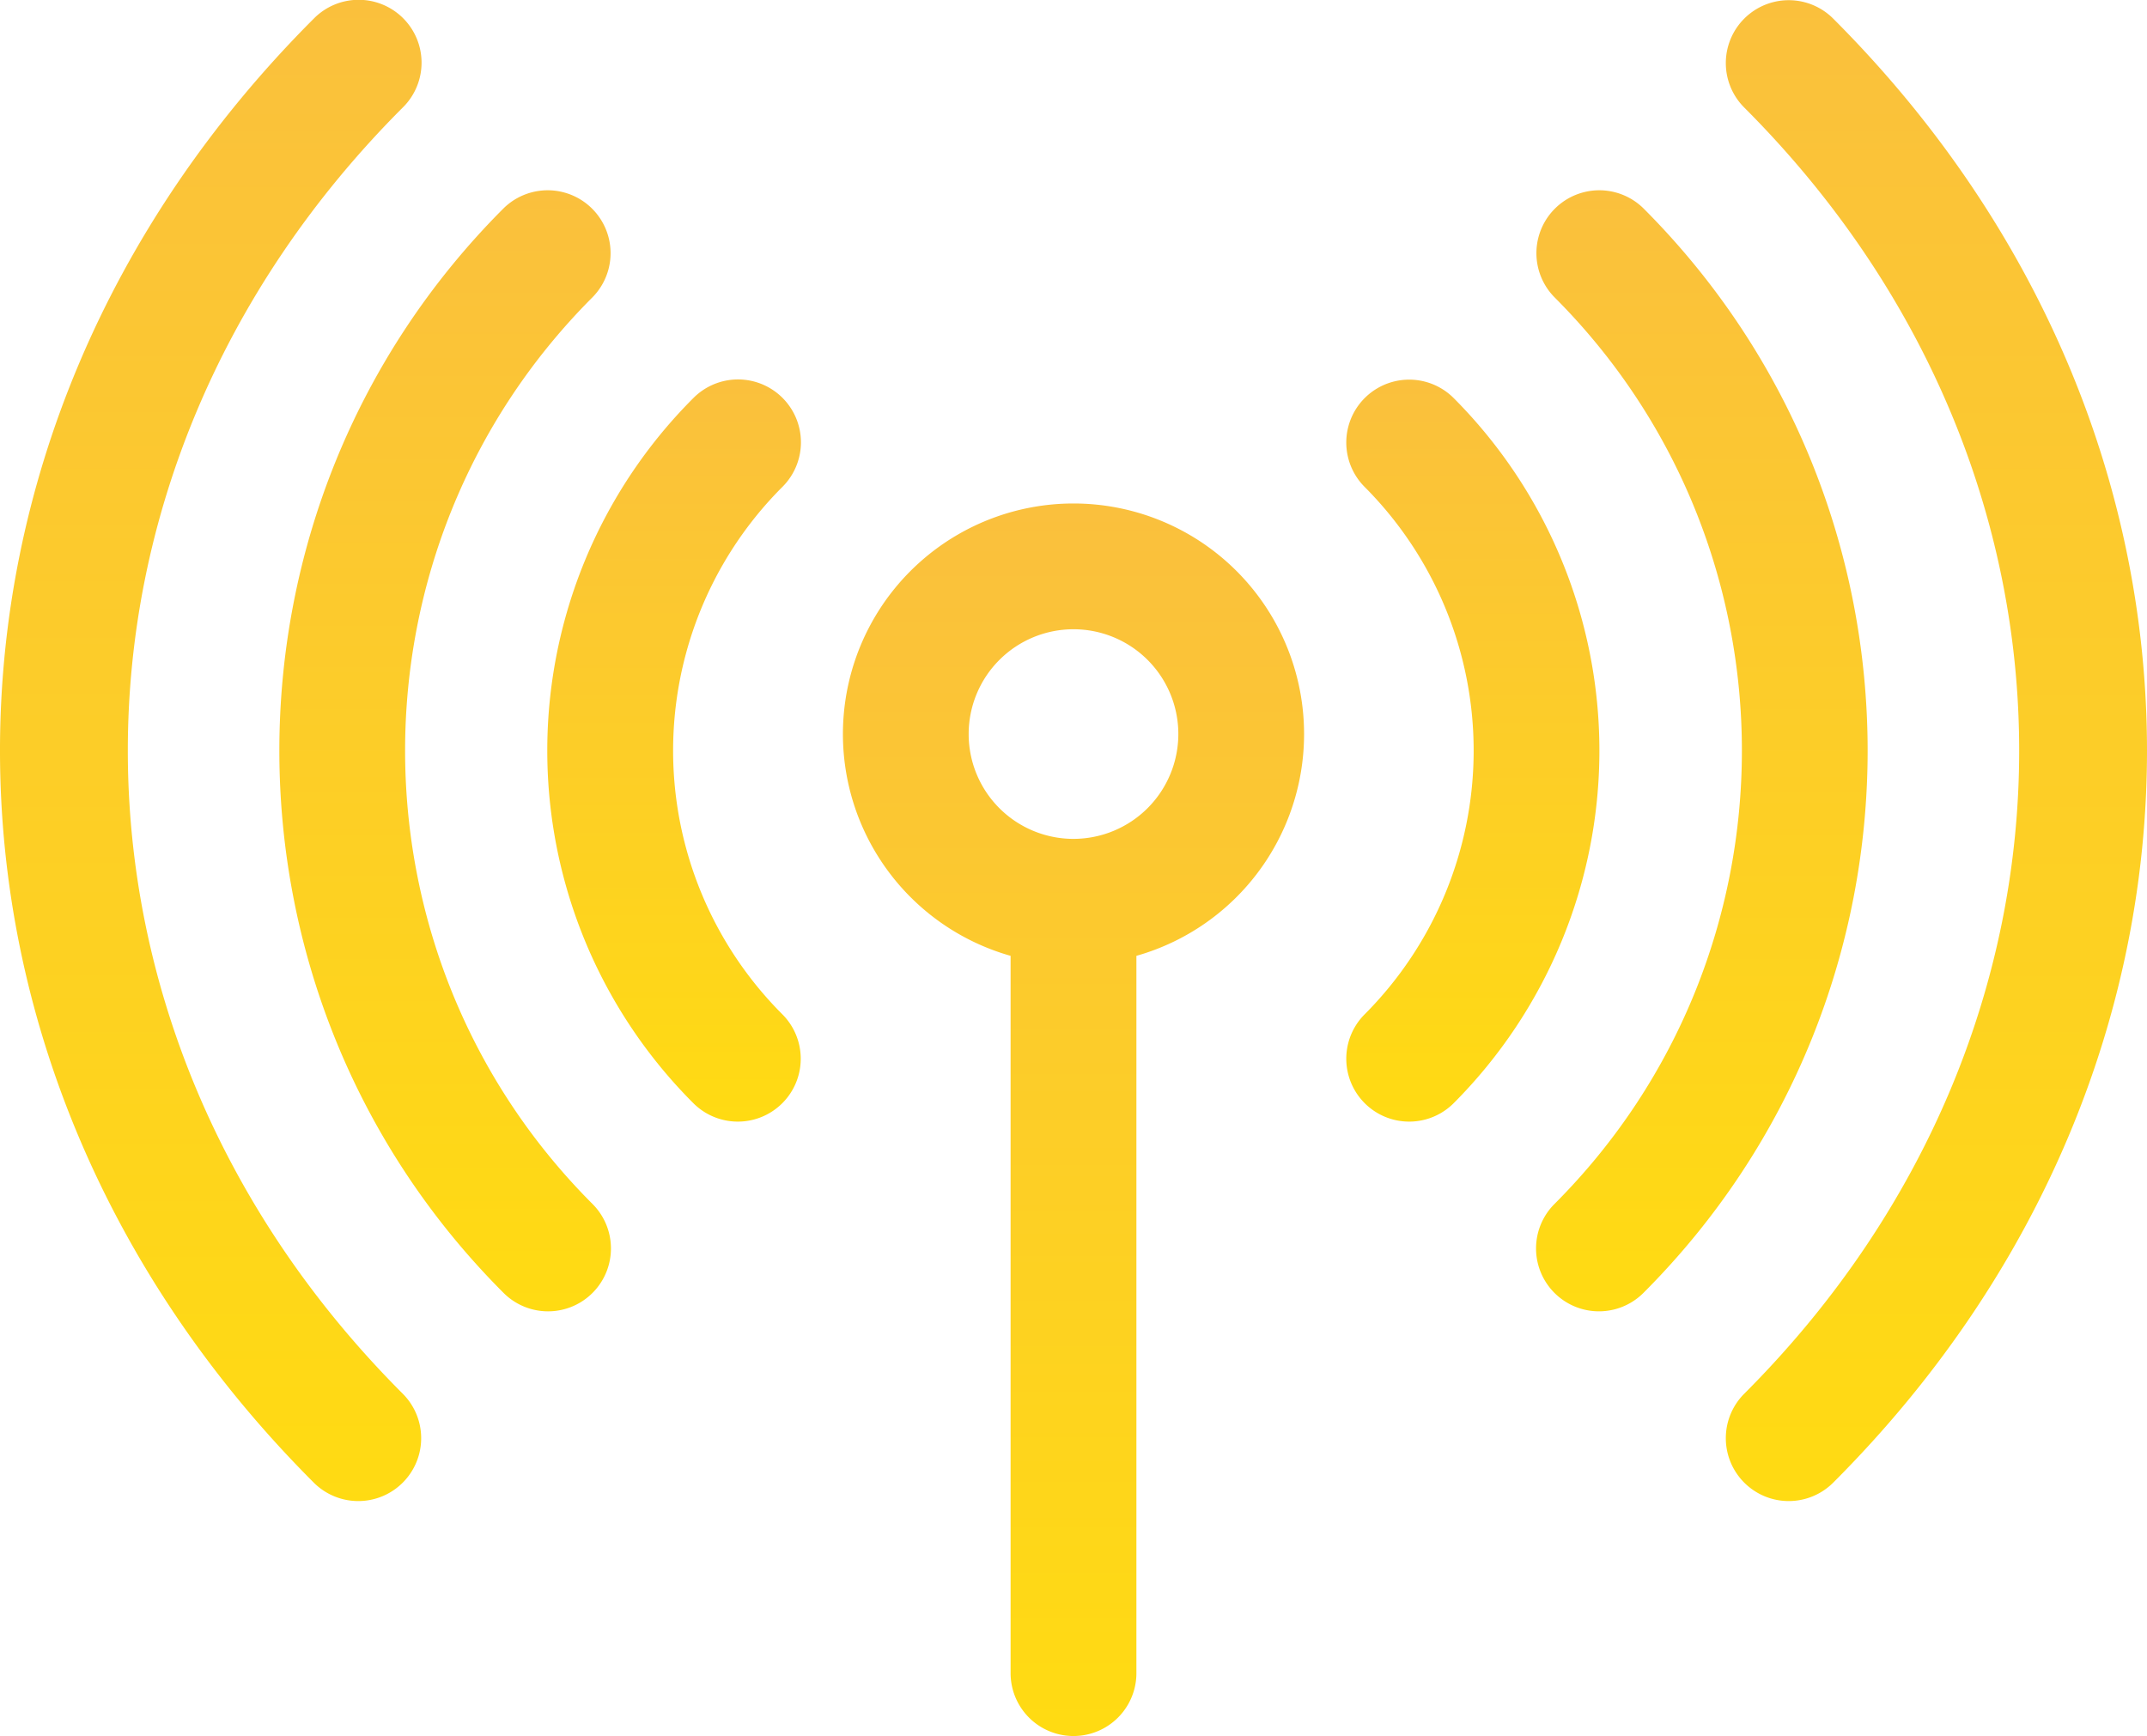 <svg xmlns="http://www.w3.org/2000/svg" xmlns:xlink="http://www.w3.org/1999/xlink" width="511.982" height="414.097" viewBox="0 0 511.982 414.097"><defs><linearGradient id="linear-gradient" x1="0.5" x2="0.5" y2="1" gradientUnits="objectBoundingBox"><stop offset="0" stop-color="#fac03d"></stop><stop offset="1" stop-color="#ffdb12"></stop></linearGradient></defs><g id="antenna" transform="translate(0 -48.942)"><path id="Path_925" data-name="Path 925" d="M255.991,169.039a54.994,54.994,0,0,0-15,107.9v171.1a15,15,0,0,0,30,0v-171.1a54.994,54.994,0,0,0-15-107.9Zm0,80a25,25,0,1,1,25-25A25.028,25.028,0,0,1,255.991,249.039Z" fill="url(#linear-gradient)"></path><path id="Path_926" data-name="Path 926" d="M186.6,143.845a15,15,0,0,0-21.213,0,118.934,118.934,0,0,0,0,168.291A15,15,0,0,0,186.6,290.923a88.952,88.952,0,0,1,0-125.865,15,15,0,0,0,0-21.213Z" fill="url(#linear-gradient)"></path><path id="Path_927" data-name="Path 927" d="M346.6,143.845a15,15,0,0,0-21.213,21.213,89.1,89.1,0,0,1,0,125.865A15,15,0,0,0,346.6,312.136a119.133,119.133,0,0,0,0-168.291Z" fill="url(#linear-gradient)"></path><path id="Path_928" data-name="Path 928" d="M141.342,119.8A15,15,0,0,0,120.129,98.59c-71.352,71.352-71.352,187.449,0,258.8a15,15,0,0,0,21.213-21.213c-59.654-59.655-59.654-156.72,0-216.375Z" fill="url(#linear-gradient)"></path><path id="Path_929" data-name="Path 929" d="M391.852,98.59A15,15,0,0,0,370.639,119.8c59.654,59.655,59.654,156.72,0,216.375a15,15,0,0,0,21.213,21.213C463.2,286.039,463.2,169.942,391.852,98.59Z" fill="url(#linear-gradient)"></path><path id="Path_930" data-name="Path 930" d="M96.087,74.548A15,15,0,1,0,74.874,53.335c-99.941,99.94-99.724,249.587,0,349.311a15,15,0,0,0,21.213-21.213c-87.475-87.477-87.475-219.408,0-306.885Z" fill="url(#linear-gradient)"></path><path id="Path_931" data-name="Path 931" d="M437.107,53.335a15,15,0,0,0-21.213,21.213c87.477,87.477,87.477,219.408,0,306.885a15,15,0,0,0,21.213,21.213c99.94-99.939,99.725-249.587,0-349.311Z" fill="url(#linear-gradient)"></path></g></svg>